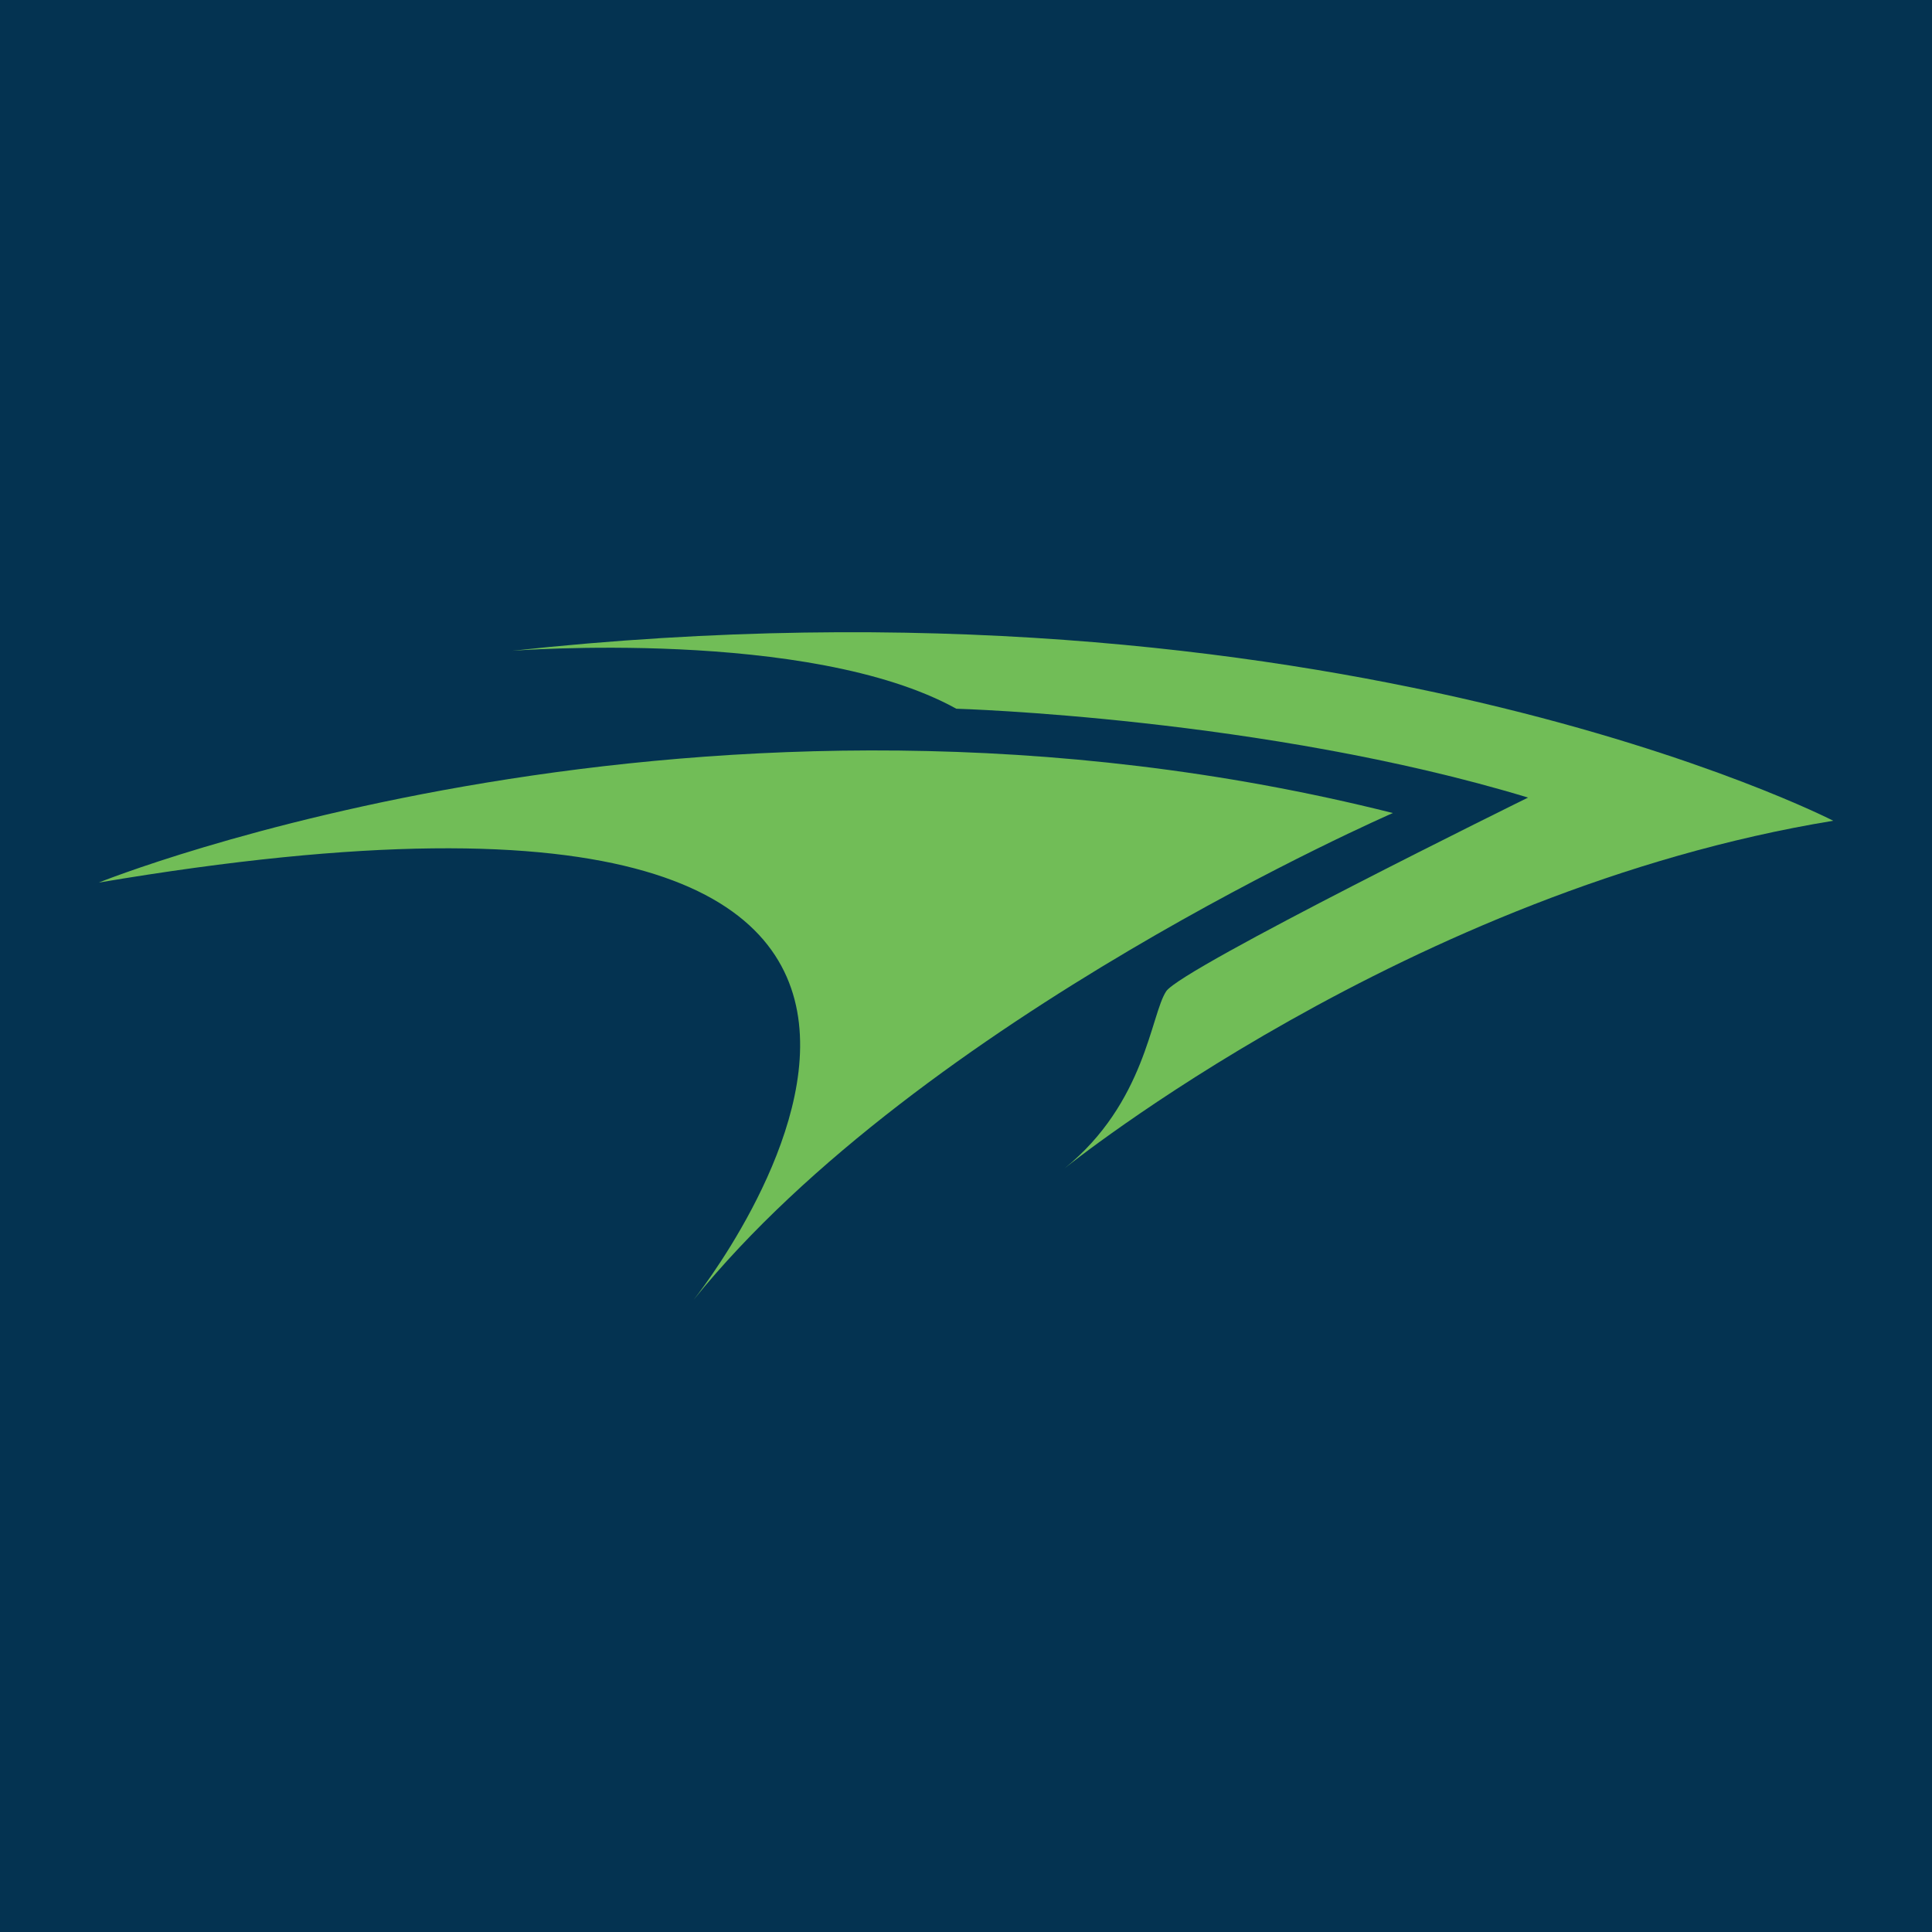 <svg xmlns="http://www.w3.org/2000/svg" width="512" height="512" viewBox="0 0 512 512"><rect fill="#043351" width="512" height="512"/><g fill="#71BD57"><path d="M26.168 233.891s159.705-64.496 342.957-18.428c0 0-124.898 54.259-185.299 128.993-.001 0 126.945-158.682-157.658-110.565z"/><path d="M135.709 172.466s78.829-6.143 117.731 15.356c0 0 81.494 2.312 151.515 23.546 0 0-91.806 45.188-95.901 51.33-4.095 6.143-5.451 29.546-26.949 46.95 0 0 91.114-73.71 203.727-92.138 0 .001-133.087-68.591-350.123-45.044z"/></g></svg>